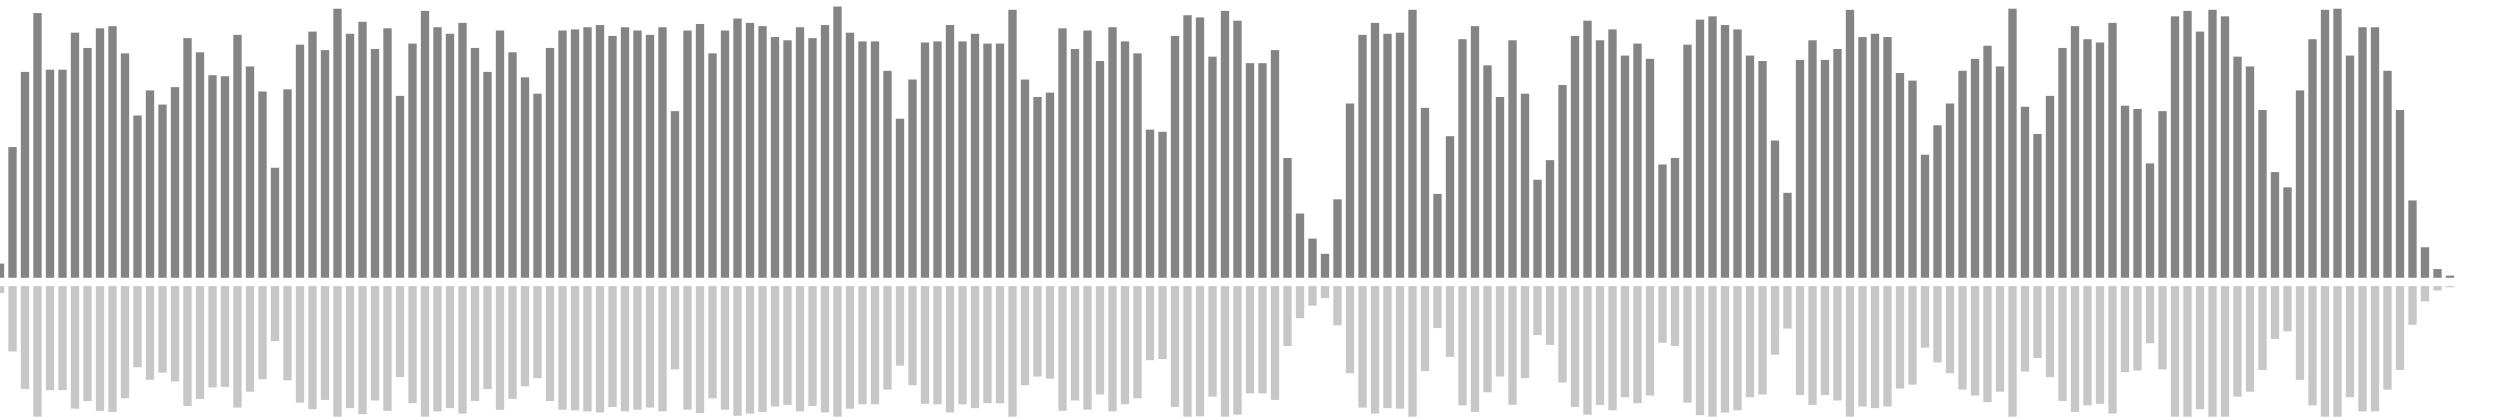 <?xml version="1.0" encoding="UTF-8"?>
<svg version="1.1" width="600" height="100" xmlns="http://www.w3.org/2000/svg">
  <line x1="0" y1="66.667" x2="0" y2="63.268" stroke="#848484" stroke-width="2"/>
  <line x1="0" y1="68.667" x2="0" y2="70.366" stroke="#c7c7c7" stroke-width="2"/>
  <line x1="3" y1="66.667" x2="3" y2="35.294" stroke="#848484" stroke-width="2"/>
  <line x1="3" y1="68.667" x2="3" y2="84.353" stroke="#c7c7c7" stroke-width="2"/>
  <line x1="6" y1="66.667" x2="6" y2="17.255" stroke="#848484" stroke-width="2"/>
  <line x1="6" y1="68.667" x2="6" y2="93.373" stroke="#c7c7c7" stroke-width="2"/>
  <line x1="9" y1="66.667" x2="9" y2="3.137" stroke="#848484" stroke-width="2"/>
  <line x1="9" y1="68.667" x2="9" y2="100.431" stroke="#c7c7c7" stroke-width="2"/>
  <line x1="12" y1="66.667" x2="12" y2="16.732" stroke="#848484" stroke-width="2"/>
  <line x1="12" y1="68.667" x2="12" y2="93.634" stroke="#c7c7c7" stroke-width="2"/>
  <line x1="15" y1="66.667" x2="15" y2="16.732" stroke="#848484" stroke-width="2"/>
  <line x1="15" y1="68.667" x2="15" y2="93.634" stroke="#c7c7c7" stroke-width="2"/>
  <line x1="18" y1="66.667" x2="18" y2="7.843" stroke="#848484" stroke-width="2"/>
  <line x1="18" y1="68.667" x2="18" y2="98.078" stroke="#c7c7c7" stroke-width="2"/>
  <line x1="21" y1="66.667" x2="21" y2="11.503" stroke="#848484" stroke-width="2"/>
  <line x1="21" y1="68.667" x2="21" y2="96.248" stroke="#c7c7c7" stroke-width="2"/>
  <line x1="24" y1="66.667" x2="24" y2="6.797" stroke="#848484" stroke-width="2"/>
  <line x1="24" y1="68.667" x2="24" y2="98.601" stroke="#c7c7c7" stroke-width="2"/>
  <line x1="27" y1="66.667" x2="27" y2="6.275" stroke="#848484" stroke-width="2"/>
  <line x1="27" y1="68.667" x2="27" y2="98.863" stroke="#c7c7c7" stroke-width="2"/>
  <line x1="30" y1="66.667" x2="30" y2="12.81" stroke="#848484" stroke-width="2"/>
  <line x1="30" y1="68.667" x2="30" y2="95.595" stroke="#c7c7c7" stroke-width="2"/>
  <line x1="33" y1="66.667" x2="33" y2="27.712" stroke="#848484" stroke-width="2"/>
  <line x1="33" y1="68.667" x2="33" y2="88.144" stroke="#c7c7c7" stroke-width="2"/>
  <line x1="36" y1="66.667" x2="36" y2="21.699" stroke="#848484" stroke-width="2"/>
  <line x1="36" y1="68.667" x2="36" y2="91.15" stroke="#c7c7c7" stroke-width="2"/>
  <line x1="39" y1="66.667" x2="39" y2="25.098" stroke="#848484" stroke-width="2"/>
  <line x1="39" y1="68.667" x2="39" y2="89.451" stroke="#c7c7c7" stroke-width="2"/>
  <line x1="42" y1="66.667" x2="42" y2="20.915" stroke="#848484" stroke-width="2"/>
  <line x1="42" y1="68.667" x2="42" y2="91.542" stroke="#c7c7c7" stroke-width="2"/>
  <line x1="45" y1="66.667" x2="45" y2="9.15" stroke="#848484" stroke-width="2"/>
  <line x1="45" y1="68.667" x2="45" y2="97.425" stroke="#c7c7c7" stroke-width="2"/>
  <line x1="48" y1="66.667" x2="48" y2="12.549" stroke="#848484" stroke-width="2"/>
  <line x1="48" y1="68.667" x2="48" y2="95.725" stroke="#c7c7c7" stroke-width="2"/>
  <line x1="51" y1="66.667" x2="51" y2="18.039" stroke="#848484" stroke-width="2"/>
  <line x1="51" y1="68.667" x2="51" y2="92.98" stroke="#c7c7c7" stroke-width="2"/>
  <line x1="54" y1="66.667" x2="54" y2="18.301" stroke="#848484" stroke-width="2"/>
  <line x1="54" y1="68.667" x2="54" y2="92.85" stroke="#c7c7c7" stroke-width="2"/>
  <line x1="57" y1="66.667" x2="57" y2="8.366" stroke="#848484" stroke-width="2"/>
  <line x1="57" y1="68.667" x2="57" y2="97.817" stroke="#c7c7c7" stroke-width="2"/>
  <line x1="60" y1="66.667" x2="60" y2="15.948" stroke="#848484" stroke-width="2"/>
  <line x1="60" y1="68.667" x2="60" y2="94.026" stroke="#c7c7c7" stroke-width="2"/>
  <line x1="63" y1="66.667" x2="63" y2="21.961" stroke="#848484" stroke-width="2"/>
  <line x1="63" y1="68.667" x2="63" y2="91.02" stroke="#c7c7c7" stroke-width="2"/>
  <line x1="66" y1="66.667" x2="66" y2="40.261" stroke="#848484" stroke-width="2"/>
  <line x1="66" y1="68.667" x2="66" y2="81.869" stroke="#c7c7c7" stroke-width="2"/>
  <line x1="69" y1="66.667" x2="69" y2="21.438" stroke="#848484" stroke-width="2"/>
  <line x1="69" y1="68.667" x2="69" y2="91.281" stroke="#c7c7c7" stroke-width="2"/>
  <line x1="72" y1="66.667" x2="72" y2="10.719" stroke="#848484" stroke-width="2"/>
  <line x1="72" y1="68.667" x2="72" y2="96.641" stroke="#c7c7c7" stroke-width="2"/>
  <line x1="75" y1="66.667" x2="75" y2="7.582" stroke="#848484" stroke-width="2"/>
  <line x1="75" y1="68.667" x2="75" y2="98.209" stroke="#c7c7c7" stroke-width="2"/>
  <line x1="78" y1="66.667" x2="78" y2="12.026" stroke="#848484" stroke-width="2"/>
  <line x1="78" y1="68.667" x2="78" y2="95.987" stroke="#c7c7c7" stroke-width="2"/>
  <line x1="81" y1="66.667" x2="81" y2="2.092" stroke="#848484" stroke-width="2"/>
  <line x1="81" y1="68.667" x2="81" y2="100.954" stroke="#c7c7c7" stroke-width="2"/>
  <line x1="84" y1="66.667" x2="84" y2="8.105" stroke="#848484" stroke-width="2"/>
  <line x1="84" y1="68.667" x2="84" y2="97.948" stroke="#c7c7c7" stroke-width="2"/>
  <line x1="87" y1="66.667" x2="87" y2="5.229" stroke="#848484" stroke-width="2"/>
  <line x1="87" y1="68.667" x2="87" y2="99.386" stroke="#c7c7c7" stroke-width="2"/>
  <line x1="90" y1="66.667" x2="90" y2="11.765" stroke="#848484" stroke-width="2"/>
  <line x1="90" y1="68.667" x2="90" y2="96.118" stroke="#c7c7c7" stroke-width="2"/>
  <line x1="93" y1="66.667" x2="93" y2="6.797" stroke="#848484" stroke-width="2"/>
  <line x1="93" y1="68.667" x2="93" y2="98.601" stroke="#c7c7c7" stroke-width="2"/>
  <line x1="96" y1="66.667" x2="96" y2="23.007" stroke="#848484" stroke-width="2"/>
  <line x1="96" y1="68.667" x2="96" y2="90.497" stroke="#c7c7c7" stroke-width="2"/>
  <line x1="99" y1="66.667" x2="99" y2="10.458" stroke="#848484" stroke-width="2"/>
  <line x1="99" y1="68.667" x2="99" y2="96.771" stroke="#c7c7c7" stroke-width="2"/>
  <line x1="102" y1="66.667" x2="102" y2="2.614" stroke="#848484" stroke-width="2"/>
  <line x1="102" y1="68.667" x2="102" y2="100.693" stroke="#c7c7c7" stroke-width="2"/>
  <line x1="105" y1="66.667" x2="105" y2="6.536" stroke="#848484" stroke-width="2"/>
  <line x1="105" y1="68.667" x2="105" y2="98.732" stroke="#c7c7c7" stroke-width="2"/>
  <line x1="108" y1="66.667" x2="108" y2="8.105" stroke="#848484" stroke-width="2"/>
  <line x1="108" y1="68.667" x2="108" y2="97.948" stroke="#c7c7c7" stroke-width="2"/>
  <line x1="111" y1="66.667" x2="111" y2="5.49" stroke="#848484" stroke-width="2"/>
  <line x1="111" y1="68.667" x2="111" y2="99.255" stroke="#c7c7c7" stroke-width="2"/>
  <line x1="114" y1="66.667" x2="114" y2="11.503" stroke="#848484" stroke-width="2"/>
  <line x1="114" y1="68.667" x2="114" y2="96.248" stroke="#c7c7c7" stroke-width="2"/>
  <line x1="117" y1="66.667" x2="117" y2="17.255" stroke="#848484" stroke-width="2"/>
  <line x1="117" y1="68.667" x2="117" y2="93.373" stroke="#c7c7c7" stroke-width="2"/>
  <line x1="120" y1="66.667" x2="120" y2="7.32" stroke="#848484" stroke-width="2"/>
  <line x1="120" y1="68.667" x2="120" y2="98.34" stroke="#c7c7c7" stroke-width="2"/>
  <line x1="123" y1="66.667" x2="123" y2="12.549" stroke="#848484" stroke-width="2"/>
  <line x1="123" y1="68.667" x2="123" y2="95.725" stroke="#c7c7c7" stroke-width="2"/>
  <line x1="126" y1="66.667" x2="126" y2="18.562" stroke="#848484" stroke-width="2"/>
  <line x1="126" y1="68.667" x2="126" y2="92.719" stroke="#c7c7c7" stroke-width="2"/>
  <line x1="129" y1="66.667" x2="129" y2="22.484" stroke="#848484" stroke-width="2"/>
  <line x1="129" y1="68.667" x2="129" y2="90.758" stroke="#c7c7c7" stroke-width="2"/>
  <line x1="132" y1="66.667" x2="132" y2="11.503" stroke="#848484" stroke-width="2"/>
  <line x1="132" y1="68.667" x2="132" y2="96.248" stroke="#c7c7c7" stroke-width="2"/>
  <line x1="135" y1="66.667" x2="135" y2="7.32" stroke="#848484" stroke-width="2"/>
  <line x1="135" y1="68.667" x2="135" y2="98.34" stroke="#c7c7c7" stroke-width="2"/>
  <line x1="138" y1="66.667" x2="138" y2="7.059" stroke="#848484" stroke-width="2"/>
  <line x1="138" y1="68.667" x2="138" y2="98.471" stroke="#c7c7c7" stroke-width="2"/>
  <line x1="141" y1="66.667" x2="141" y2="6.536" stroke="#848484" stroke-width="2"/>
  <line x1="141" y1="68.667" x2="141" y2="98.732" stroke="#c7c7c7" stroke-width="2"/>
  <line x1="144" y1="66.667" x2="144" y2="6.013" stroke="#848484" stroke-width="2"/>
  <line x1="144" y1="68.667" x2="144" y2="98.993" stroke="#c7c7c7" stroke-width="2"/>
  <line x1="147" y1="66.667" x2="147" y2="8.627" stroke="#848484" stroke-width="2"/>
  <line x1="147" y1="68.667" x2="147" y2="97.686" stroke="#c7c7c7" stroke-width="2"/>
  <line x1="150" y1="66.667" x2="150" y2="6.536" stroke="#848484" stroke-width="2"/>
  <line x1="150" y1="68.667" x2="150" y2="98.732" stroke="#c7c7c7" stroke-width="2"/>
  <line x1="153" y1="66.667" x2="153" y2="7.32" stroke="#848484" stroke-width="2"/>
  <line x1="153" y1="68.667" x2="153" y2="98.34" stroke="#c7c7c7" stroke-width="2"/>
  <line x1="156" y1="66.667" x2="156" y2="8.366" stroke="#848484" stroke-width="2"/>
  <line x1="156" y1="68.667" x2="156" y2="97.817" stroke="#c7c7c7" stroke-width="2"/>
  <line x1="159" y1="66.667" x2="159" y2="6.536" stroke="#848484" stroke-width="2"/>
  <line x1="159" y1="68.667" x2="159" y2="98.732" stroke="#c7c7c7" stroke-width="2"/>
  <line x1="162" y1="66.667" x2="162" y2="26.667" stroke="#848484" stroke-width="2"/>
  <line x1="162" y1="68.667" x2="162" y2="88.667" stroke="#c7c7c7" stroke-width="2"/>
  <line x1="165" y1="66.667" x2="165" y2="7.32" stroke="#848484" stroke-width="2"/>
  <line x1="165" y1="68.667" x2="165" y2="98.34" stroke="#c7c7c7" stroke-width="2"/>
  <line x1="168" y1="66.667" x2="168" y2="5.752" stroke="#848484" stroke-width="2"/>
  <line x1="168" y1="68.667" x2="168" y2="99.124" stroke="#c7c7c7" stroke-width="2"/>
  <line x1="171" y1="66.667" x2="171" y2="12.81" stroke="#848484" stroke-width="2"/>
  <line x1="171" y1="68.667" x2="171" y2="95.595" stroke="#c7c7c7" stroke-width="2"/>
  <line x1="174" y1="66.667" x2="174" y2="7.32" stroke="#848484" stroke-width="2"/>
  <line x1="174" y1="68.667" x2="174" y2="98.34" stroke="#c7c7c7" stroke-width="2"/>
  <line x1="177" y1="66.667" x2="177" y2="4.444" stroke="#848484" stroke-width="2"/>
  <line x1="177" y1="68.667" x2="177" y2="99.778" stroke="#c7c7c7" stroke-width="2"/>
  <line x1="180" y1="66.667" x2="180" y2="5.49" stroke="#848484" stroke-width="2"/>
  <line x1="180" y1="68.667" x2="180" y2="99.255" stroke="#c7c7c7" stroke-width="2"/>
  <line x1="183" y1="66.667" x2="183" y2="6.275" stroke="#848484" stroke-width="2"/>
  <line x1="183" y1="68.667" x2="183" y2="98.863" stroke="#c7c7c7" stroke-width="2"/>
  <line x1="186" y1="66.667" x2="186" y2="8.889" stroke="#848484" stroke-width="2"/>
  <line x1="186" y1="68.667" x2="186" y2="97.556" stroke="#c7c7c7" stroke-width="2"/>
  <line x1="189" y1="66.667" x2="189" y2="9.673" stroke="#848484" stroke-width="2"/>
  <line x1="189" y1="68.667" x2="189" y2="97.163" stroke="#c7c7c7" stroke-width="2"/>
  <line x1="192" y1="66.667" x2="192" y2="6.536" stroke="#848484" stroke-width="2"/>
  <line x1="192" y1="68.667" x2="192" y2="98.732" stroke="#c7c7c7" stroke-width="2"/>
  <line x1="195" y1="66.667" x2="195" y2="9.15" stroke="#848484" stroke-width="2"/>
  <line x1="195" y1="68.667" x2="195" y2="97.425" stroke="#c7c7c7" stroke-width="2"/>
  <line x1="198" y1="66.667" x2="198" y2="6.013" stroke="#848484" stroke-width="2"/>
  <line x1="198" y1="68.667" x2="198" y2="98.993" stroke="#c7c7c7" stroke-width="2"/>
  <line x1="201" y1="66.667" x2="201" y2="1.569" stroke="#848484" stroke-width="2"/>
  <line x1="201" y1="68.667" x2="201" y2="101.216" stroke="#c7c7c7" stroke-width="2"/>
  <line x1="204" y1="66.667" x2="204" y2="7.843" stroke="#848484" stroke-width="2"/>
  <line x1="204" y1="68.667" x2="204" y2="98.078" stroke="#c7c7c7" stroke-width="2"/>
  <line x1="207" y1="66.667" x2="207" y2="9.935" stroke="#848484" stroke-width="2"/>
  <line x1="207" y1="68.667" x2="207" y2="97.033" stroke="#c7c7c7" stroke-width="2"/>
  <line x1="210" y1="66.667" x2="210" y2="9.935" stroke="#848484" stroke-width="2"/>
  <line x1="210" y1="68.667" x2="210" y2="97.033" stroke="#c7c7c7" stroke-width="2"/>
  <line x1="213" y1="66.667" x2="213" y2="16.993" stroke="#848484" stroke-width="2"/>
  <line x1="213" y1="68.667" x2="213" y2="93.503" stroke="#c7c7c7" stroke-width="2"/>
  <line x1="216" y1="66.667" x2="216" y2="28.497" stroke="#848484" stroke-width="2"/>
  <line x1="216" y1="68.667" x2="216" y2="87.752" stroke="#c7c7c7" stroke-width="2"/>
  <line x1="219" y1="66.667" x2="219" y2="19.085" stroke="#848484" stroke-width="2"/>
  <line x1="219" y1="68.667" x2="219" y2="92.458" stroke="#c7c7c7" stroke-width="2"/>
  <line x1="222" y1="66.667" x2="222" y2="10.196" stroke="#848484" stroke-width="2"/>
  <line x1="222" y1="68.667" x2="222" y2="96.902" stroke="#c7c7c7" stroke-width="2"/>
  <line x1="225" y1="66.667" x2="225" y2="9.935" stroke="#848484" stroke-width="2"/>
  <line x1="225" y1="68.667" x2="225" y2="97.033" stroke="#c7c7c7" stroke-width="2"/>
  <line x1="228" y1="66.667" x2="228" y2="6.013" stroke="#848484" stroke-width="2"/>
  <line x1="228" y1="68.667" x2="228" y2="98.993" stroke="#c7c7c7" stroke-width="2"/>
  <line x1="231" y1="66.667" x2="231" y2="9.935" stroke="#848484" stroke-width="2"/>
  <line x1="231" y1="68.667" x2="231" y2="97.033" stroke="#c7c7c7" stroke-width="2"/>
  <line x1="234" y1="66.667" x2="234" y2="8.105" stroke="#848484" stroke-width="2"/>
  <line x1="234" y1="68.667" x2="234" y2="97.948" stroke="#c7c7c7" stroke-width="2"/>
  <line x1="237" y1="66.667" x2="237" y2="10.458" stroke="#848484" stroke-width="2"/>
  <line x1="237" y1="68.667" x2="237" y2="96.771" stroke="#c7c7c7" stroke-width="2"/>
  <line x1="240" y1="66.667" x2="240" y2="10.458" stroke="#848484" stroke-width="2"/>
  <line x1="240" y1="68.667" x2="240" y2="96.771" stroke="#c7c7c7" stroke-width="2"/>
  <line x1="243" y1="66.667" x2="243" y2="2.353" stroke="#848484" stroke-width="2"/>
  <line x1="243" y1="68.667" x2="243" y2="100.824" stroke="#c7c7c7" stroke-width="2"/>
  <line x1="246" y1="66.667" x2="246" y2="19.085" stroke="#848484" stroke-width="2"/>
  <line x1="246" y1="68.667" x2="246" y2="92.458" stroke="#c7c7c7" stroke-width="2"/>
  <line x1="249" y1="66.667" x2="249" y2="23.268" stroke="#848484" stroke-width="2"/>
  <line x1="249" y1="68.667" x2="249" y2="90.366" stroke="#c7c7c7" stroke-width="2"/>
  <line x1="252" y1="66.667" x2="252" y2="22.222" stroke="#848484" stroke-width="2"/>
  <line x1="252" y1="68.667" x2="252" y2="90.889" stroke="#c7c7c7" stroke-width="2"/>
  <line x1="255" y1="66.667" x2="255" y2="6.797" stroke="#848484" stroke-width="2"/>
  <line x1="255" y1="68.667" x2="255" y2="98.601" stroke="#c7c7c7" stroke-width="2"/>
  <line x1="258" y1="66.667" x2="258" y2="11.765" stroke="#848484" stroke-width="2"/>
  <line x1="258" y1="68.667" x2="258" y2="96.118" stroke="#c7c7c7" stroke-width="2"/>
  <line x1="261" y1="66.667" x2="261" y2="7.32" stroke="#848484" stroke-width="2"/>
  <line x1="261" y1="68.667" x2="261" y2="98.34" stroke="#c7c7c7" stroke-width="2"/>
  <line x1="264" y1="66.667" x2="264" y2="14.641" stroke="#848484" stroke-width="2"/>
  <line x1="264" y1="68.667" x2="264" y2="94.68" stroke="#c7c7c7" stroke-width="2"/>
  <line x1="267" y1="66.667" x2="267" y2="6.536" stroke="#848484" stroke-width="2"/>
  <line x1="267" y1="68.667" x2="267" y2="98.732" stroke="#c7c7c7" stroke-width="2"/>
  <line x1="270" y1="66.667" x2="270" y2="9.935" stroke="#848484" stroke-width="2"/>
  <line x1="270" y1="68.667" x2="270" y2="97.033" stroke="#c7c7c7" stroke-width="2"/>
  <line x1="273" y1="66.667" x2="273" y2="12.81" stroke="#848484" stroke-width="2"/>
  <line x1="273" y1="68.667" x2="273" y2="95.595" stroke="#c7c7c7" stroke-width="2"/>
  <line x1="276" y1="66.667" x2="276" y2="31.111" stroke="#848484" stroke-width="2"/>
  <line x1="276" y1="68.667" x2="276" y2="86.444" stroke="#c7c7c7" stroke-width="2"/>
  <line x1="279" y1="66.667" x2="279" y2="31.634" stroke="#848484" stroke-width="2"/>
  <line x1="279" y1="68.667" x2="279" y2="86.183" stroke="#c7c7c7" stroke-width="2"/>
  <line x1="282" y1="66.667" x2="282" y2="8.627" stroke="#848484" stroke-width="2"/>
  <line x1="282" y1="68.667" x2="282" y2="97.686" stroke="#c7c7c7" stroke-width="2"/>
  <line x1="285" y1="66.667" x2="285" y2="3.66" stroke="#848484" stroke-width="2"/>
  <line x1="285" y1="68.667" x2="285" y2="100.17" stroke="#c7c7c7" stroke-width="2"/>
  <line x1="288" y1="66.667" x2="288" y2="4.183" stroke="#848484" stroke-width="2"/>
  <line x1="288" y1="68.667" x2="288" y2="99.908" stroke="#c7c7c7" stroke-width="2"/>
  <line x1="291" y1="66.667" x2="291" y2="13.595" stroke="#848484" stroke-width="2"/>
  <line x1="291" y1="68.667" x2="291" y2="95.203" stroke="#c7c7c7" stroke-width="2"/>
  <line x1="294" y1="66.667" x2="294" y2="2.614" stroke="#848484" stroke-width="2"/>
  <line x1="294" y1="68.667" x2="294" y2="100.693" stroke="#c7c7c7" stroke-width="2"/>
  <line x1="297" y1="66.667" x2="297" y2="4.967" stroke="#848484" stroke-width="2"/>
  <line x1="297" y1="68.667" x2="297" y2="99.516" stroke="#c7c7c7" stroke-width="2"/>
  <line x1="300" y1="66.667" x2="300" y2="15.163" stroke="#848484" stroke-width="2"/>
  <line x1="300" y1="68.667" x2="300" y2="94.418" stroke="#c7c7c7" stroke-width="2"/>
  <line x1="303" y1="66.667" x2="303" y2="15.163" stroke="#848484" stroke-width="2"/>
  <line x1="303" y1="68.667" x2="303" y2="94.418" stroke="#c7c7c7" stroke-width="2"/>
  <line x1="306" y1="66.667" x2="306" y2="12.026" stroke="#848484" stroke-width="2"/>
  <line x1="306" y1="68.667" x2="306" y2="95.987" stroke="#c7c7c7" stroke-width="2"/>
  <line x1="309" y1="66.667" x2="309" y2="37.908" stroke="#848484" stroke-width="2"/>
  <line x1="309" y1="68.667" x2="309" y2="83.046" stroke="#c7c7c7" stroke-width="2"/>
  <line x1="312" y1="66.667" x2="312" y2="51.242" stroke="#848484" stroke-width="2"/>
  <line x1="312" y1="68.667" x2="312" y2="76.379" stroke="#c7c7c7" stroke-width="2"/>
  <line x1="315" y1="66.667" x2="315" y2="57.255" stroke="#848484" stroke-width="2"/>
  <line x1="315" y1="68.667" x2="315" y2="73.373" stroke="#c7c7c7" stroke-width="2"/>
  <line x1="318" y1="66.667" x2="318" y2="60.915" stroke="#848484" stroke-width="2"/>
  <line x1="318" y1="68.667" x2="318" y2="71.542" stroke="#c7c7c7" stroke-width="2"/>
  <line x1="321" y1="66.667" x2="321" y2="47.843" stroke="#848484" stroke-width="2"/>
  <line x1="321" y1="68.667" x2="321" y2="78.078" stroke="#c7c7c7" stroke-width="2"/>
  <line x1="324" y1="66.667" x2="324" y2="24.837" stroke="#848484" stroke-width="2"/>
  <line x1="324" y1="68.667" x2="324" y2="89.582" stroke="#c7c7c7" stroke-width="2"/>
  <line x1="327" y1="66.667" x2="327" y2="8.366" stroke="#848484" stroke-width="2"/>
  <line x1="327" y1="68.667" x2="327" y2="97.817" stroke="#c7c7c7" stroke-width="2"/>
  <line x1="330" y1="66.667" x2="330" y2="5.49" stroke="#848484" stroke-width="2"/>
  <line x1="330" y1="68.667" x2="330" y2="99.255" stroke="#c7c7c7" stroke-width="2"/>
  <line x1="333" y1="66.667" x2="333" y2="8.105" stroke="#848484" stroke-width="2"/>
  <line x1="333" y1="68.667" x2="333" y2="97.948" stroke="#c7c7c7" stroke-width="2"/>
  <line x1="336" y1="66.667" x2="336" y2="7.843" stroke="#848484" stroke-width="2"/>
  <line x1="336" y1="68.667" x2="336" y2="98.078" stroke="#c7c7c7" stroke-width="2"/>
  <line x1="339" y1="66.667" x2="339" y2="2.353" stroke="#848484" stroke-width="2"/>
  <line x1="339" y1="68.667" x2="339" y2="100.824" stroke="#c7c7c7" stroke-width="2"/>
  <line x1="342" y1="66.667" x2="342" y2="25.882" stroke="#848484" stroke-width="2"/>
  <line x1="342" y1="68.667" x2="342" y2="89.059" stroke="#c7c7c7" stroke-width="2"/>
  <line x1="345" y1="66.667" x2="345" y2="46.536" stroke="#848484" stroke-width="2"/>
  <line x1="345" y1="68.667" x2="345" y2="78.732" stroke="#c7c7c7" stroke-width="2"/>
  <line x1="348" y1="66.667" x2="348" y2="32.68" stroke="#848484" stroke-width="2"/>
  <line x1="348" y1="68.667" x2="348" y2="85.66" stroke="#c7c7c7" stroke-width="2"/>
  <line x1="351" y1="66.667" x2="351" y2="9.412" stroke="#848484" stroke-width="2"/>
  <line x1="351" y1="68.667" x2="351" y2="97.294" stroke="#c7c7c7" stroke-width="2"/>
  <line x1="354" y1="66.667" x2="354" y2="6.275" stroke="#848484" stroke-width="2"/>
  <line x1="354" y1="68.667" x2="354" y2="98.863" stroke="#c7c7c7" stroke-width="2"/>
  <line x1="357" y1="66.667" x2="357" y2="15.686" stroke="#848484" stroke-width="2"/>
  <line x1="357" y1="68.667" x2="357" y2="94.157" stroke="#c7c7c7" stroke-width="2"/>
  <line x1="360" y1="66.667" x2="360" y2="23.268" stroke="#848484" stroke-width="2"/>
  <line x1="360" y1="68.667" x2="360" y2="90.366" stroke="#c7c7c7" stroke-width="2"/>
  <line x1="363" y1="66.667" x2="363" y2="9.673" stroke="#848484" stroke-width="2"/>
  <line x1="363" y1="68.667" x2="363" y2="97.163" stroke="#c7c7c7" stroke-width="2"/>
  <line x1="366" y1="66.667" x2="366" y2="22.484" stroke="#848484" stroke-width="2"/>
  <line x1="366" y1="68.667" x2="366" y2="90.758" stroke="#c7c7c7" stroke-width="2"/>
  <line x1="369" y1="66.667" x2="369" y2="43.137" stroke="#848484" stroke-width="2"/>
  <line x1="369" y1="68.667" x2="369" y2="80.431" stroke="#c7c7c7" stroke-width="2"/>
  <line x1="372" y1="66.667" x2="372" y2="38.431" stroke="#848484" stroke-width="2"/>
  <line x1="372" y1="68.667" x2="372" y2="82.784" stroke="#c7c7c7" stroke-width="2"/>
  <line x1="375" y1="66.667" x2="375" y2="20.392" stroke="#848484" stroke-width="2"/>
  <line x1="375" y1="68.667" x2="375" y2="91.804" stroke="#c7c7c7" stroke-width="2"/>
  <line x1="378" y1="66.667" x2="378" y2="8.627" stroke="#848484" stroke-width="2"/>
  <line x1="378" y1="68.667" x2="378" y2="97.686" stroke="#c7c7c7" stroke-width="2"/>
  <line x1="381" y1="66.667" x2="381" y2="4.967" stroke="#848484" stroke-width="2"/>
  <line x1="381" y1="68.667" x2="381" y2="99.516" stroke="#c7c7c7" stroke-width="2"/>
  <line x1="384" y1="66.667" x2="384" y2="9.673" stroke="#848484" stroke-width="2"/>
  <line x1="384" y1="68.667" x2="384" y2="97.163" stroke="#c7c7c7" stroke-width="2"/>
  <line x1="387" y1="66.667" x2="387" y2="7.059" stroke="#848484" stroke-width="2"/>
  <line x1="387" y1="68.667" x2="387" y2="98.471" stroke="#c7c7c7" stroke-width="2"/>
  <line x1="390" y1="66.667" x2="390" y2="13.333" stroke="#848484" stroke-width="2"/>
  <line x1="390" y1="68.667" x2="390" y2="95.333" stroke="#c7c7c7" stroke-width="2"/>
  <line x1="393" y1="66.667" x2="393" y2="10.458" stroke="#848484" stroke-width="2"/>
  <line x1="393" y1="68.667" x2="393" y2="96.771" stroke="#c7c7c7" stroke-width="2"/>
  <line x1="396" y1="66.667" x2="396" y2="14.118" stroke="#848484" stroke-width="2"/>
  <line x1="396" y1="68.667" x2="396" y2="94.941" stroke="#c7c7c7" stroke-width="2"/>
  <line x1="399" y1="66.667" x2="399" y2="39.477" stroke="#848484" stroke-width="2"/>
  <line x1="399" y1="68.667" x2="399" y2="82.261" stroke="#c7c7c7" stroke-width="2"/>
  <line x1="402" y1="66.667" x2="402" y2="37.908" stroke="#848484" stroke-width="2"/>
  <line x1="402" y1="68.667" x2="402" y2="83.046" stroke="#c7c7c7" stroke-width="2"/>
  <line x1="405" y1="66.667" x2="405" y2="10.719" stroke="#848484" stroke-width="2"/>
  <line x1="405" y1="68.667" x2="405" y2="96.641" stroke="#c7c7c7" stroke-width="2"/>
  <line x1="408" y1="66.667" x2="408" y2="4.706" stroke="#848484" stroke-width="2"/>
  <line x1="408" y1="68.667" x2="408" y2="99.647" stroke="#c7c7c7" stroke-width="2"/>
  <line x1="411" y1="66.667" x2="411" y2="3.922" stroke="#848484" stroke-width="2"/>
  <line x1="411" y1="68.667" x2="411" y2="100.039" stroke="#c7c7c7" stroke-width="2"/>
  <line x1="414" y1="66.667" x2="414" y2="6.013" stroke="#848484" stroke-width="2"/>
  <line x1="414" y1="68.667" x2="414" y2="98.993" stroke="#c7c7c7" stroke-width="2"/>
  <line x1="417" y1="66.667" x2="417" y2="7.059" stroke="#848484" stroke-width="2"/>
  <line x1="417" y1="68.667" x2="417" y2="98.471" stroke="#c7c7c7" stroke-width="2"/>
  <line x1="420" y1="66.667" x2="420" y2="13.333" stroke="#848484" stroke-width="2"/>
  <line x1="420" y1="68.667" x2="420" y2="95.333" stroke="#c7c7c7" stroke-width="2"/>
  <line x1="423" y1="66.667" x2="423" y2="14.641" stroke="#848484" stroke-width="2"/>
  <line x1="423" y1="68.667" x2="423" y2="94.68" stroke="#c7c7c7" stroke-width="2"/>
  <line x1="426" y1="66.667" x2="426" y2="33.725" stroke="#848484" stroke-width="2"/>
  <line x1="426" y1="68.667" x2="426" y2="85.137" stroke="#c7c7c7" stroke-width="2"/>
  <line x1="429" y1="66.667" x2="429" y2="46.275" stroke="#848484" stroke-width="2"/>
  <line x1="429" y1="68.667" x2="429" y2="78.863" stroke="#c7c7c7" stroke-width="2"/>
  <line x1="432" y1="66.667" x2="432" y2="14.379" stroke="#848484" stroke-width="2"/>
  <line x1="432" y1="68.667" x2="432" y2="94.81" stroke="#c7c7c7" stroke-width="2"/>
  <line x1="435" y1="66.667" x2="435" y2="9.673" stroke="#848484" stroke-width="2"/>
  <line x1="435" y1="68.667" x2="435" y2="97.163" stroke="#c7c7c7" stroke-width="2"/>
  <line x1="438" y1="66.667" x2="438" y2="14.379" stroke="#848484" stroke-width="2"/>
  <line x1="438" y1="68.667" x2="438" y2="94.81" stroke="#c7c7c7" stroke-width="2"/>
  <line x1="441" y1="66.667" x2="441" y2="11.765" stroke="#848484" stroke-width="2"/>
  <line x1="441" y1="68.667" x2="441" y2="96.118" stroke="#c7c7c7" stroke-width="2"/>
  <line x1="444" y1="66.667" x2="444" y2="2.353" stroke="#848484" stroke-width="2"/>
  <line x1="444" y1="68.667" x2="444" y2="100.824" stroke="#c7c7c7" stroke-width="2"/>
  <line x1="447" y1="66.667" x2="447" y2="8.889" stroke="#848484" stroke-width="2"/>
  <line x1="447" y1="68.667" x2="447" y2="97.556" stroke="#c7c7c7" stroke-width="2"/>
  <line x1="450" y1="66.667" x2="450" y2="8.105" stroke="#848484" stroke-width="2"/>
  <line x1="450" y1="68.667" x2="450" y2="97.948" stroke="#c7c7c7" stroke-width="2"/>
  <line x1="453" y1="66.667" x2="453" y2="8.889" stroke="#848484" stroke-width="2"/>
  <line x1="453" y1="68.667" x2="453" y2="97.556" stroke="#c7c7c7" stroke-width="2"/>
  <line x1="456" y1="66.667" x2="456" y2="17.516" stroke="#848484" stroke-width="2"/>
  <line x1="456" y1="68.667" x2="456" y2="93.242" stroke="#c7c7c7" stroke-width="2"/>
  <line x1="459" y1="66.667" x2="459" y2="19.346" stroke="#848484" stroke-width="2"/>
  <line x1="459" y1="68.667" x2="459" y2="92.327" stroke="#c7c7c7" stroke-width="2"/>
  <line x1="462" y1="66.667" x2="462" y2="37.124" stroke="#848484" stroke-width="2"/>
  <line x1="462" y1="68.667" x2="462" y2="83.438" stroke="#c7c7c7" stroke-width="2"/>
  <line x1="465" y1="66.667" x2="465" y2="30.065" stroke="#848484" stroke-width="2"/>
  <line x1="465" y1="68.667" x2="465" y2="86.967" stroke="#c7c7c7" stroke-width="2"/>
  <line x1="468" y1="66.667" x2="468" y2="24.837" stroke="#848484" stroke-width="2"/>
  <line x1="468" y1="68.667" x2="468" y2="89.582" stroke="#c7c7c7" stroke-width="2"/>
  <line x1="471" y1="66.667" x2="471" y2="16.993" stroke="#848484" stroke-width="2"/>
  <line x1="471" y1="68.667" x2="471" y2="93.503" stroke="#c7c7c7" stroke-width="2"/>
  <line x1="474" y1="66.667" x2="474" y2="14.118" stroke="#848484" stroke-width="2"/>
  <line x1="474" y1="68.667" x2="474" y2="94.941" stroke="#c7c7c7" stroke-width="2"/>
  <line x1="477" y1="66.667" x2="477" y2="10.98" stroke="#848484" stroke-width="2"/>
  <line x1="477" y1="68.667" x2="477" y2="96.51" stroke="#c7c7c7" stroke-width="2"/>
  <line x1="480" y1="66.667" x2="480" y2="15.948" stroke="#848484" stroke-width="2"/>
  <line x1="480" y1="68.667" x2="480" y2="94.026" stroke="#c7c7c7" stroke-width="2"/>
  <line x1="483" y1="66.667" x2="483" y2="2.092" stroke="#848484" stroke-width="2"/>
  <line x1="483" y1="68.667" x2="483" y2="100.954" stroke="#c7c7c7" stroke-width="2"/>
  <line x1="486" y1="66.667" x2="486" y2="25.621" stroke="#848484" stroke-width="2"/>
  <line x1="486" y1="68.667" x2="486" y2="89.19" stroke="#c7c7c7" stroke-width="2"/>
  <line x1="489" y1="66.667" x2="489" y2="32.157" stroke="#848484" stroke-width="2"/>
  <line x1="489" y1="68.667" x2="489" y2="85.922" stroke="#c7c7c7" stroke-width="2"/>
  <line x1="492" y1="66.667" x2="492" y2="23.007" stroke="#848484" stroke-width="2"/>
  <line x1="492" y1="68.667" x2="492" y2="90.497" stroke="#c7c7c7" stroke-width="2"/>
  <line x1="495" y1="66.667" x2="495" y2="11.503" stroke="#848484" stroke-width="2"/>
  <line x1="495" y1="68.667" x2="495" y2="96.248" stroke="#c7c7c7" stroke-width="2"/>
  <line x1="498" y1="66.667" x2="498" y2="6.275" stroke="#848484" stroke-width="2"/>
  <line x1="498" y1="68.667" x2="498" y2="98.863" stroke="#c7c7c7" stroke-width="2"/>
  <line x1="501" y1="66.667" x2="501" y2="9.412" stroke="#848484" stroke-width="2"/>
  <line x1="501" y1="68.667" x2="501" y2="97.294" stroke="#c7c7c7" stroke-width="2"/>
  <line x1="504" y1="66.667" x2="504" y2="10.196" stroke="#848484" stroke-width="2"/>
  <line x1="504" y1="68.667" x2="504" y2="96.902" stroke="#c7c7c7" stroke-width="2"/>
  <line x1="507" y1="66.667" x2="507" y2="5.49" stroke="#848484" stroke-width="2"/>
  <line x1="507" y1="68.667" x2="507" y2="99.255" stroke="#c7c7c7" stroke-width="2"/>
  <line x1="510" y1="66.667" x2="510" y2="25.359" stroke="#848484" stroke-width="2"/>
  <line x1="510" y1="68.667" x2="510" y2="89.32" stroke="#c7c7c7" stroke-width="2"/>
  <line x1="513" y1="66.667" x2="513" y2="26.144" stroke="#848484" stroke-width="2"/>
  <line x1="513" y1="68.667" x2="513" y2="88.928" stroke="#c7c7c7" stroke-width="2"/>
  <line x1="516" y1="66.667" x2="516" y2="39.216" stroke="#848484" stroke-width="2"/>
  <line x1="516" y1="68.667" x2="516" y2="82.392" stroke="#c7c7c7" stroke-width="2"/>
  <line x1="519" y1="66.667" x2="519" y2="26.667" stroke="#848484" stroke-width="2"/>
  <line x1="519" y1="68.667" x2="519" y2="88.667" stroke="#c7c7c7" stroke-width="2"/>
  <line x1="522" y1="66.667" x2="522" y2="3.922" stroke="#848484" stroke-width="2"/>
  <line x1="522" y1="68.667" x2="522" y2="100.039" stroke="#c7c7c7" stroke-width="2"/>
  <line x1="525" y1="66.667" x2="525" y2="2.614" stroke="#848484" stroke-width="2"/>
  <line x1="525" y1="68.667" x2="525" y2="100.693" stroke="#c7c7c7" stroke-width="2"/>
  <line x1="528" y1="66.667" x2="528" y2="7.582" stroke="#848484" stroke-width="2"/>
  <line x1="528" y1="68.667" x2="528" y2="98.209" stroke="#c7c7c7" stroke-width="2"/>
  <line x1="531" y1="66.667" x2="531" y2="2.353" stroke="#848484" stroke-width="2"/>
  <line x1="531" y1="68.667" x2="531" y2="100.824" stroke="#c7c7c7" stroke-width="2"/>
  <line x1="534" y1="66.667" x2="534" y2="3.922" stroke="#848484" stroke-width="2"/>
  <line x1="534" y1="68.667" x2="534" y2="100.039" stroke="#c7c7c7" stroke-width="2"/>
  <line x1="537" y1="66.667" x2="537" y2="13.595" stroke="#848484" stroke-width="2"/>
  <line x1="537" y1="68.667" x2="537" y2="95.203" stroke="#c7c7c7" stroke-width="2"/>
  <line x1="540" y1="66.667" x2="540" y2="15.948" stroke="#848484" stroke-width="2"/>
  <line x1="540" y1="68.667" x2="540" y2="94.026" stroke="#c7c7c7" stroke-width="2"/>
  <line x1="543" y1="66.667" x2="543" y2="26.405" stroke="#848484" stroke-width="2"/>
  <line x1="543" y1="68.667" x2="543" y2="88.797" stroke="#c7c7c7" stroke-width="2"/>
  <line x1="546" y1="66.667" x2="546" y2="41.307" stroke="#848484" stroke-width="2"/>
  <line x1="546" y1="68.667" x2="546" y2="81.346" stroke="#c7c7c7" stroke-width="2"/>
  <line x1="549" y1="66.667" x2="549" y2="44.967" stroke="#848484" stroke-width="2"/>
  <line x1="549" y1="68.667" x2="549" y2="79.516" stroke="#c7c7c7" stroke-width="2"/>
  <line x1="552" y1="66.667" x2="552" y2="21.699" stroke="#848484" stroke-width="2"/>
  <line x1="552" y1="68.667" x2="552" y2="91.15" stroke="#c7c7c7" stroke-width="2"/>
  <line x1="555" y1="66.667" x2="555" y2="9.412" stroke="#848484" stroke-width="2"/>
  <line x1="555" y1="68.667" x2="555" y2="97.294" stroke="#c7c7c7" stroke-width="2"/>
  <line x1="558" y1="66.667" x2="558" y2="2.353" stroke="#848484" stroke-width="2"/>
  <line x1="558" y1="68.667" x2="558" y2="100.824" stroke="#c7c7c7" stroke-width="2"/>
  <line x1="561" y1="66.667" x2="561" y2="2.092" stroke="#848484" stroke-width="2"/>
  <line x1="561" y1="68.667" x2="561" y2="100.954" stroke="#c7c7c7" stroke-width="2"/>
  <line x1="564" y1="66.667" x2="564" y2="13.333" stroke="#848484" stroke-width="2"/>
  <line x1="564" y1="68.667" x2="564" y2="95.333" stroke="#c7c7c7" stroke-width="2"/>
  <line x1="567" y1="66.667" x2="567" y2="6.536" stroke="#848484" stroke-width="2"/>
  <line x1="567" y1="68.667" x2="567" y2="98.732" stroke="#c7c7c7" stroke-width="2"/>
  <line x1="570" y1="66.667" x2="570" y2="6.536" stroke="#848484" stroke-width="2"/>
  <line x1="570" y1="68.667" x2="570" y2="98.732" stroke="#c7c7c7" stroke-width="2"/>
  <line x1="573" y1="66.667" x2="573" y2="16.993" stroke="#848484" stroke-width="2"/>
  <line x1="573" y1="68.667" x2="573" y2="93.503" stroke="#c7c7c7" stroke-width="2"/>
  <line x1="576" y1="66.667" x2="576" y2="26.405" stroke="#848484" stroke-width="2"/>
  <line x1="576" y1="68.667" x2="576" y2="88.797" stroke="#c7c7c7" stroke-width="2"/>
  <line x1="579" y1="66.667" x2="579" y2="48.105" stroke="#848484" stroke-width="2"/>
  <line x1="579" y1="68.667" x2="579" y2="77.948" stroke="#c7c7c7" stroke-width="2"/>
  <line x1="582" y1="66.667" x2="582" y2="59.346" stroke="#848484" stroke-width="2"/>
  <line x1="582" y1="68.667" x2="582" y2="72.327" stroke="#c7c7c7" stroke-width="2"/>
  <line x1="585" y1="66.667" x2="585" y2="64.575" stroke="#848484" stroke-width="2"/>
  <line x1="585" y1="68.667" x2="585" y2="69.712" stroke="#c7c7c7" stroke-width="2"/>
  <line x1="588" y1="66.667" x2="588" y2="66.144" stroke="#848484" stroke-width="2"/>
  <line x1="588" y1="68.667" x2="588" y2="68.928" stroke="#c7c7c7" stroke-width="2"/>
  <line x1="591" y1="66.667" x2="591" y2="66.667" stroke="#848484" stroke-width="2"/>
  <line x1="591" y1="68.667" x2="591" y2="68.667" stroke="#c7c7c7" stroke-width="2"/>
  <line x1="594" y1="66.667" x2="594" y2="66.667" stroke="#848484" stroke-width="2"/>
  <line x1="594" y1="68.667" x2="594" y2="68.667" stroke="#c7c7c7" stroke-width="2"/>
  <line x1="597" y1="66.667" x2="597" y2="66.667" stroke="#848484" stroke-width="2"/>
  <line x1="597" y1="68.667" x2="597" y2="68.667" stroke="#c7c7c7" stroke-width="2"/>
</svg>
